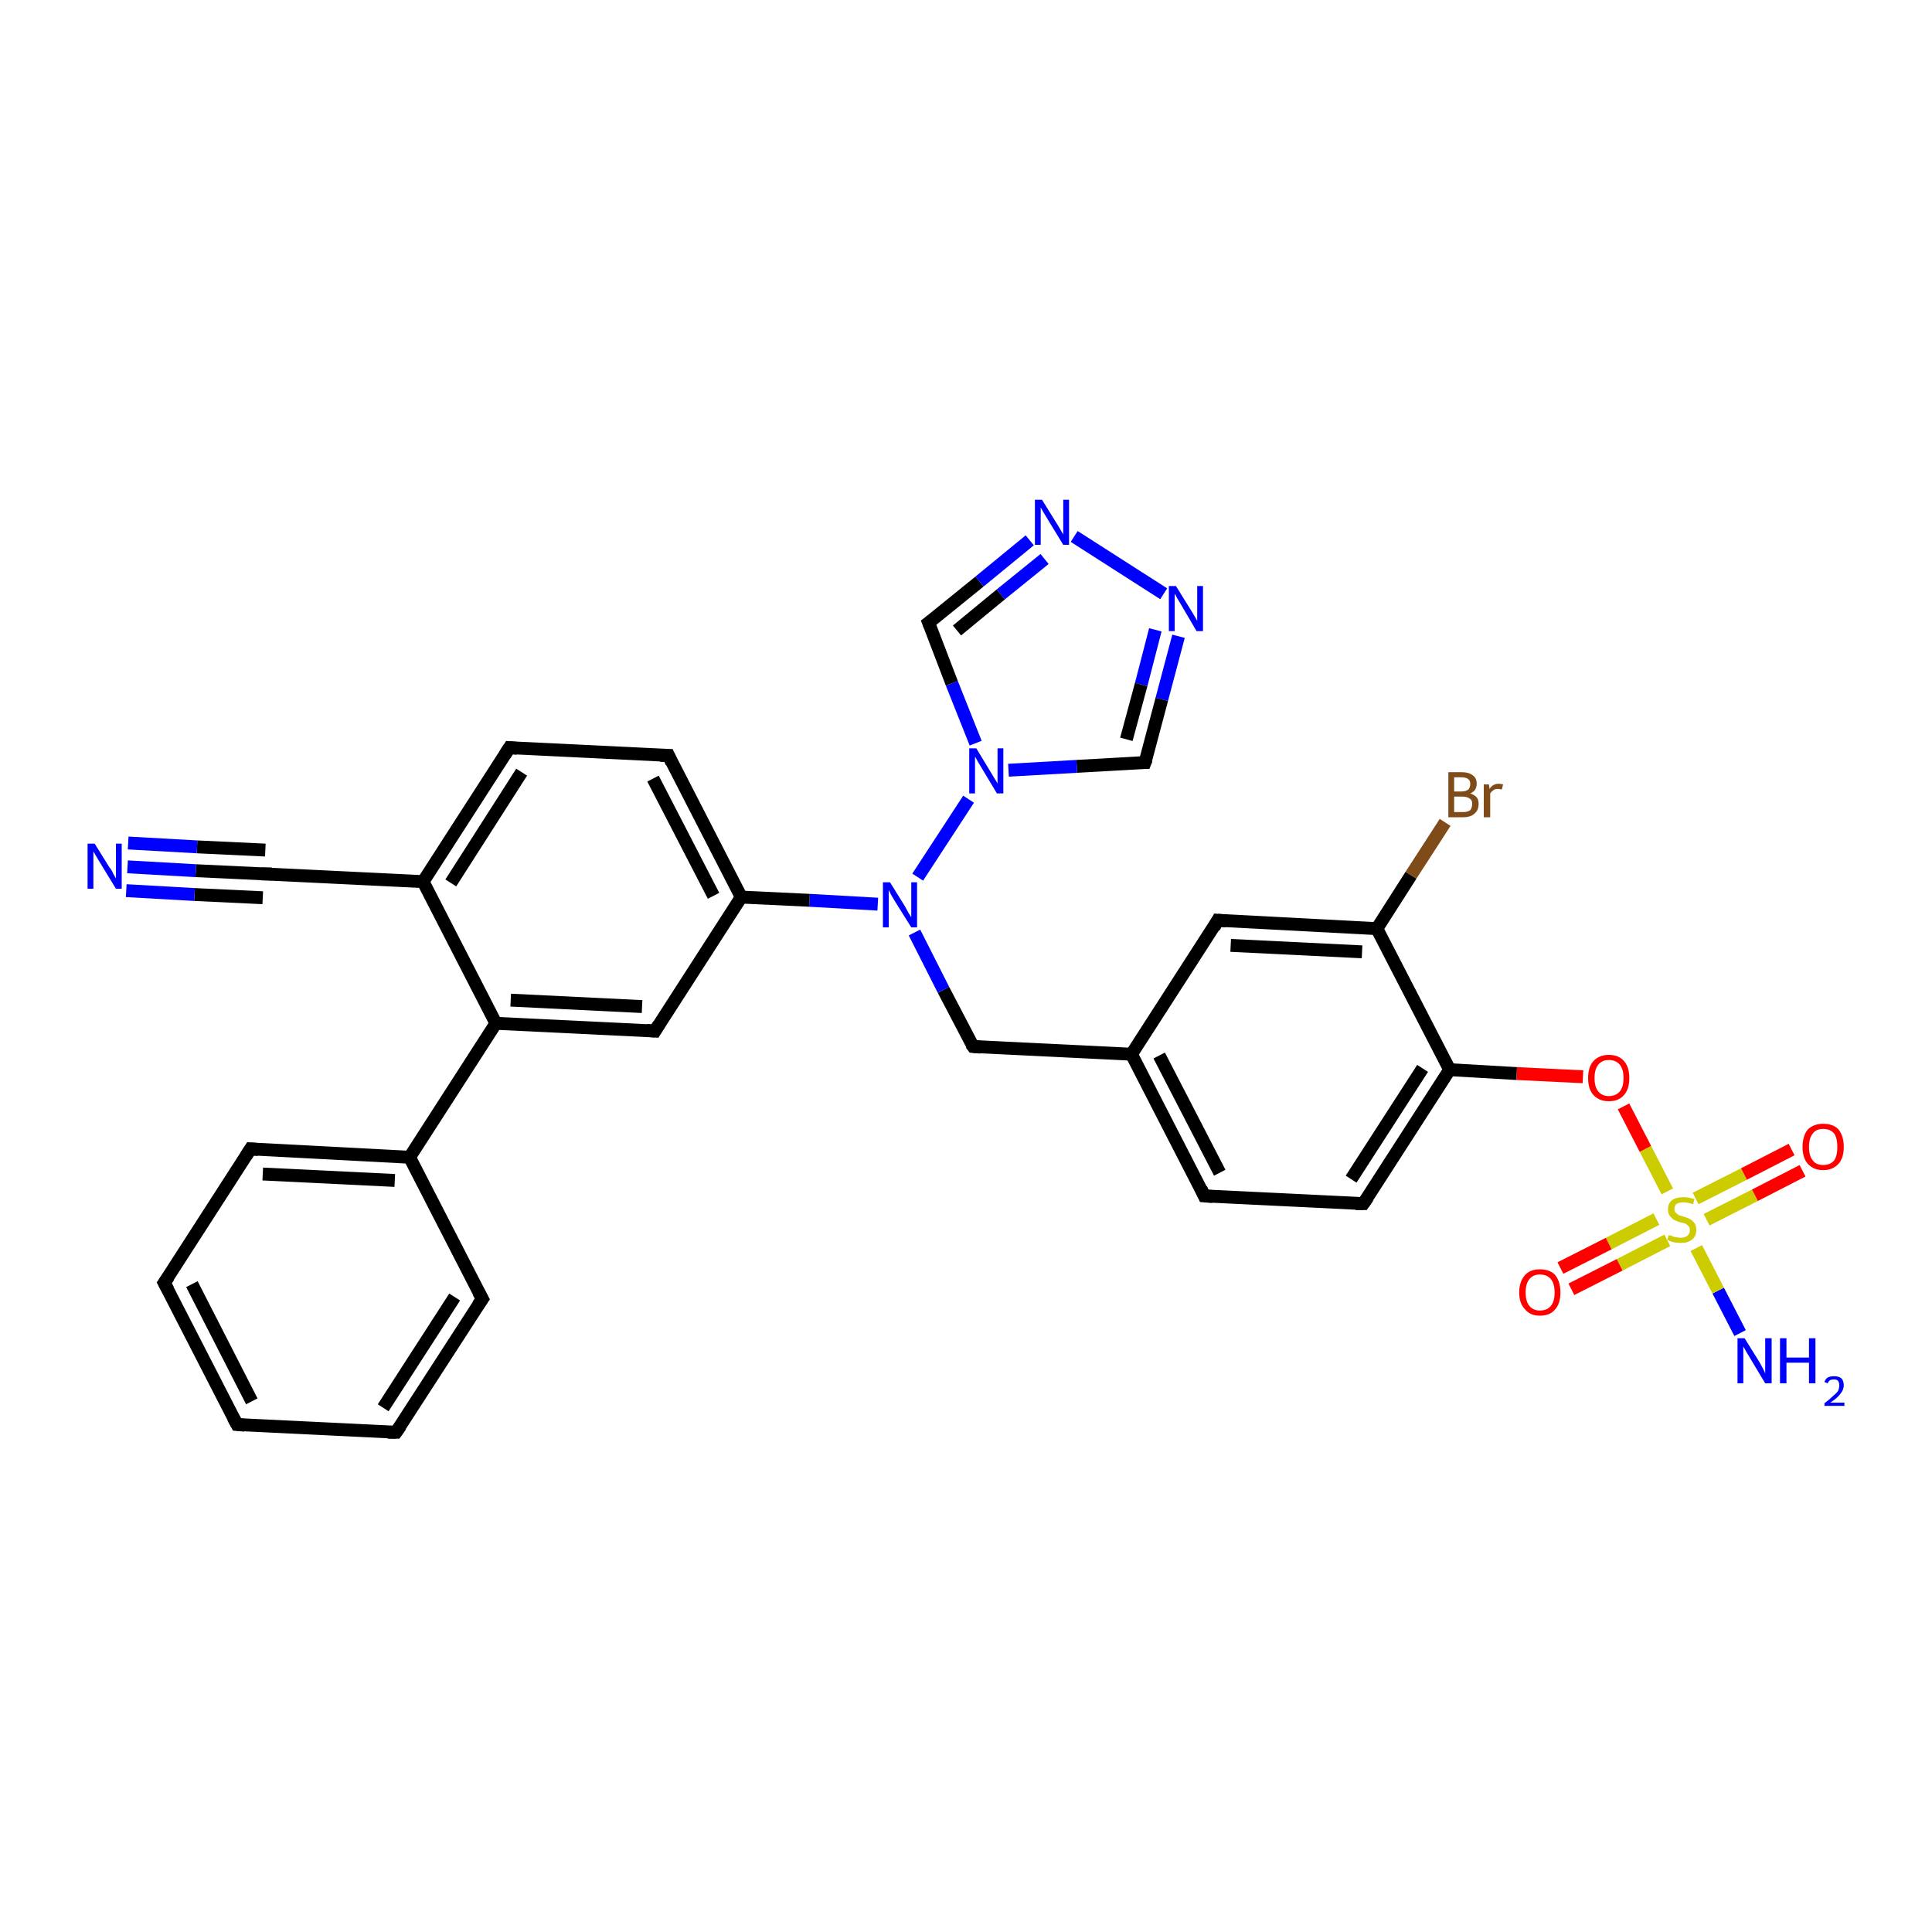 <?xml version='1.0' encoding='iso-8859-1'?>
<svg version='1.1' baseProfile='full'
              xmlns='http://www.w3.org/2000/svg'
                      xmlns:rdkit='http://www.rdkit.org/xml'
                      xmlns:xlink='http://www.w3.org/1999/xlink'
                  xml:space='preserve'
width='300px' height='300px' viewBox='0 0 300 300'>
<!-- END OF HEADER -->
<rect style='opacity:1.0;fill:#FFFFFF;stroke:none' width='300.0' height='300.0' x='0.0' y='0.0'> </rect>
<path class='bond-0 atom-0 atom-1' d='M 270.2,207.0 L 266.8,200.4' style='fill:none;fill-rule:evenodd;stroke:#0000FF;stroke-width:2.0px;stroke-linecap:butt;stroke-linejoin:miter;stroke-opacity:1' />
<path class='bond-0 atom-0 atom-1' d='M 266.8,200.4 L 263.4,193.8' style='fill:none;fill-rule:evenodd;stroke:#CCCC00;stroke-width:2.0px;stroke-linecap:butt;stroke-linejoin:miter;stroke-opacity:1' />
<path class='bond-1 atom-1 atom-2' d='M 257.2,189.3 L 249.8,193.1' style='fill:none;fill-rule:evenodd;stroke:#CCCC00;stroke-width:2.0px;stroke-linecap:butt;stroke-linejoin:miter;stroke-opacity:1' />
<path class='bond-1 atom-1 atom-2' d='M 249.8,193.1 L 242.3,196.9' style='fill:none;fill-rule:evenodd;stroke:#FF0000;stroke-width:2.0px;stroke-linecap:butt;stroke-linejoin:miter;stroke-opacity:1' />
<path class='bond-1 atom-1 atom-2' d='M 258.9,192.6 L 251.5,196.4' style='fill:none;fill-rule:evenodd;stroke:#CCCC00;stroke-width:2.0px;stroke-linecap:butt;stroke-linejoin:miter;stroke-opacity:1' />
<path class='bond-1 atom-1 atom-2' d='M 251.5,196.4 L 244.0,200.2' style='fill:none;fill-rule:evenodd;stroke:#FF0000;stroke-width:2.0px;stroke-linecap:butt;stroke-linejoin:miter;stroke-opacity:1' />
<path class='bond-2 atom-1 atom-3' d='M 265.0,189.4 L 272.5,185.6' style='fill:none;fill-rule:evenodd;stroke:#CCCC00;stroke-width:2.0px;stroke-linecap:butt;stroke-linejoin:miter;stroke-opacity:1' />
<path class='bond-2 atom-1 atom-3' d='M 272.5,185.6 L 279.9,181.8' style='fill:none;fill-rule:evenodd;stroke:#FF0000;stroke-width:2.0px;stroke-linecap:butt;stroke-linejoin:miter;stroke-opacity:1' />
<path class='bond-2 atom-1 atom-3' d='M 263.3,186.1 L 270.8,182.3' style='fill:none;fill-rule:evenodd;stroke:#CCCC00;stroke-width:2.0px;stroke-linecap:butt;stroke-linejoin:miter;stroke-opacity:1' />
<path class='bond-2 atom-1 atom-3' d='M 270.8,182.3 L 278.2,178.5' style='fill:none;fill-rule:evenodd;stroke:#FF0000;stroke-width:2.0px;stroke-linecap:butt;stroke-linejoin:miter;stroke-opacity:1' />
<path class='bond-3 atom-1 atom-4' d='M 258.9,185.0 L 255.5,178.4' style='fill:none;fill-rule:evenodd;stroke:#CCCC00;stroke-width:2.0px;stroke-linecap:butt;stroke-linejoin:miter;stroke-opacity:1' />
<path class='bond-3 atom-1 atom-4' d='M 255.5,178.4 L 252.1,171.8' style='fill:none;fill-rule:evenodd;stroke:#FF0000;stroke-width:2.0px;stroke-linecap:butt;stroke-linejoin:miter;stroke-opacity:1' />
<path class='bond-4 atom-4 atom-5' d='M 245.8,167.2 L 235.5,166.7' style='fill:none;fill-rule:evenodd;stroke:#FF0000;stroke-width:2.0px;stroke-linecap:butt;stroke-linejoin:miter;stroke-opacity:1' />
<path class='bond-4 atom-4 atom-5' d='M 235.5,166.7 L 225.1,166.1' style='fill:none;fill-rule:evenodd;stroke:#000000;stroke-width:2.0px;stroke-linecap:butt;stroke-linejoin:miter;stroke-opacity:1' />
<path class='bond-5 atom-5 atom-6' d='M 225.1,166.1 L 211.7,186.9' style='fill:none;fill-rule:evenodd;stroke:#000000;stroke-width:2.0px;stroke-linecap:butt;stroke-linejoin:miter;stroke-opacity:1' />
<path class='bond-5 atom-5 atom-6' d='M 220.9,165.9 L 209.8,183.1' style='fill:none;fill-rule:evenodd;stroke:#000000;stroke-width:2.0px;stroke-linecap:butt;stroke-linejoin:miter;stroke-opacity:1' />
<path class='bond-6 atom-6 atom-7' d='M 211.7,186.9 L 187.0,185.7' style='fill:none;fill-rule:evenodd;stroke:#000000;stroke-width:2.0px;stroke-linecap:butt;stroke-linejoin:miter;stroke-opacity:1' />
<path class='bond-7 atom-7 atom-8' d='M 187.0,185.7 L 175.7,163.7' style='fill:none;fill-rule:evenodd;stroke:#000000;stroke-width:2.0px;stroke-linecap:butt;stroke-linejoin:miter;stroke-opacity:1' />
<path class='bond-7 atom-7 atom-8' d='M 189.4,182.1 L 180.0,163.9' style='fill:none;fill-rule:evenodd;stroke:#000000;stroke-width:2.0px;stroke-linecap:butt;stroke-linejoin:miter;stroke-opacity:1' />
<path class='bond-8 atom-8 atom-9' d='M 175.7,163.7 L 151.1,162.5' style='fill:none;fill-rule:evenodd;stroke:#000000;stroke-width:2.0px;stroke-linecap:butt;stroke-linejoin:miter;stroke-opacity:1' />
<path class='bond-9 atom-9 atom-10' d='M 151.1,162.5 L 146.5,153.7' style='fill:none;fill-rule:evenodd;stroke:#000000;stroke-width:2.0px;stroke-linecap:butt;stroke-linejoin:miter;stroke-opacity:1' />
<path class='bond-9 atom-9 atom-10' d='M 146.5,153.7 L 142.0,144.8' style='fill:none;fill-rule:evenodd;stroke:#0000FF;stroke-width:2.0px;stroke-linecap:butt;stroke-linejoin:miter;stroke-opacity:1' />
<path class='bond-10 atom-10 atom-11' d='M 136.3,140.4 L 125.7,139.8' style='fill:none;fill-rule:evenodd;stroke:#0000FF;stroke-width:2.0px;stroke-linecap:butt;stroke-linejoin:miter;stroke-opacity:1' />
<path class='bond-10 atom-10 atom-11' d='M 125.7,139.8 L 115.1,139.3' style='fill:none;fill-rule:evenodd;stroke:#000000;stroke-width:2.0px;stroke-linecap:butt;stroke-linejoin:miter;stroke-opacity:1' />
<path class='bond-11 atom-11 atom-12' d='M 115.1,139.3 L 103.8,117.3' style='fill:none;fill-rule:evenodd;stroke:#000000;stroke-width:2.0px;stroke-linecap:butt;stroke-linejoin:miter;stroke-opacity:1' />
<path class='bond-11 atom-11 atom-12' d='M 110.8,139.1 L 101.4,120.9' style='fill:none;fill-rule:evenodd;stroke:#000000;stroke-width:2.0px;stroke-linecap:butt;stroke-linejoin:miter;stroke-opacity:1' />
<path class='bond-12 atom-12 atom-13' d='M 103.8,117.3 L 79.1,116.1' style='fill:none;fill-rule:evenodd;stroke:#000000;stroke-width:2.0px;stroke-linecap:butt;stroke-linejoin:miter;stroke-opacity:1' />
<path class='bond-13 atom-13 atom-14' d='M 79.1,116.1 L 65.7,136.9' style='fill:none;fill-rule:evenodd;stroke:#000000;stroke-width:2.0px;stroke-linecap:butt;stroke-linejoin:miter;stroke-opacity:1' />
<path class='bond-13 atom-13 atom-14' d='M 81.0,119.9 L 70.0,137.1' style='fill:none;fill-rule:evenodd;stroke:#000000;stroke-width:2.0px;stroke-linecap:butt;stroke-linejoin:miter;stroke-opacity:1' />
<path class='bond-14 atom-14 atom-15' d='M 65.7,136.9 L 41.0,135.7' style='fill:none;fill-rule:evenodd;stroke:#000000;stroke-width:2.0px;stroke-linecap:butt;stroke-linejoin:miter;stroke-opacity:1' />
<path class='bond-15 atom-15 atom-16' d='M 41.0,135.7 L 30.4,135.2' style='fill:none;fill-rule:evenodd;stroke:#000000;stroke-width:2.0px;stroke-linecap:butt;stroke-linejoin:miter;stroke-opacity:1' />
<path class='bond-15 atom-15 atom-16' d='M 30.4,135.2 L 19.8,134.6' style='fill:none;fill-rule:evenodd;stroke:#0000FF;stroke-width:2.0px;stroke-linecap:butt;stroke-linejoin:miter;stroke-opacity:1' />
<path class='bond-15 atom-15 atom-16' d='M 40.8,139.4 L 30.2,138.9' style='fill:none;fill-rule:evenodd;stroke:#000000;stroke-width:2.0px;stroke-linecap:butt;stroke-linejoin:miter;stroke-opacity:1' />
<path class='bond-15 atom-15 atom-16' d='M 30.2,138.9 L 19.6,138.3' style='fill:none;fill-rule:evenodd;stroke:#0000FF;stroke-width:2.0px;stroke-linecap:butt;stroke-linejoin:miter;stroke-opacity:1' />
<path class='bond-15 atom-15 atom-16' d='M 41.2,132.0 L 30.6,131.5' style='fill:none;fill-rule:evenodd;stroke:#000000;stroke-width:2.0px;stroke-linecap:butt;stroke-linejoin:miter;stroke-opacity:1' />
<path class='bond-15 atom-15 atom-16' d='M 30.6,131.5 L 19.9,130.9' style='fill:none;fill-rule:evenodd;stroke:#0000FF;stroke-width:2.0px;stroke-linecap:butt;stroke-linejoin:miter;stroke-opacity:1' />
<path class='bond-16 atom-14 atom-17' d='M 65.7,136.9 L 77.0,158.9' style='fill:none;fill-rule:evenodd;stroke:#000000;stroke-width:2.0px;stroke-linecap:butt;stroke-linejoin:miter;stroke-opacity:1' />
<path class='bond-17 atom-17 atom-18' d='M 77.0,158.9 L 101.7,160.1' style='fill:none;fill-rule:evenodd;stroke:#000000;stroke-width:2.0px;stroke-linecap:butt;stroke-linejoin:miter;stroke-opacity:1' />
<path class='bond-17 atom-17 atom-18' d='M 79.3,155.3 L 99.7,156.3' style='fill:none;fill-rule:evenodd;stroke:#000000;stroke-width:2.0px;stroke-linecap:butt;stroke-linejoin:miter;stroke-opacity:1' />
<path class='bond-18 atom-17 atom-19' d='M 77.0,158.9 L 63.6,179.7' style='fill:none;fill-rule:evenodd;stroke:#000000;stroke-width:2.0px;stroke-linecap:butt;stroke-linejoin:miter;stroke-opacity:1' />
<path class='bond-19 atom-19 atom-20' d='M 63.6,179.7 L 38.9,178.4' style='fill:none;fill-rule:evenodd;stroke:#000000;stroke-width:2.0px;stroke-linecap:butt;stroke-linejoin:miter;stroke-opacity:1' />
<path class='bond-19 atom-19 atom-20' d='M 61.3,183.3 L 40.8,182.3' style='fill:none;fill-rule:evenodd;stroke:#000000;stroke-width:2.0px;stroke-linecap:butt;stroke-linejoin:miter;stroke-opacity:1' />
<path class='bond-20 atom-20 atom-21' d='M 38.9,178.4 L 25.5,199.2' style='fill:none;fill-rule:evenodd;stroke:#000000;stroke-width:2.0px;stroke-linecap:butt;stroke-linejoin:miter;stroke-opacity:1' />
<path class='bond-21 atom-21 atom-22' d='M 25.5,199.2 L 36.8,221.2' style='fill:none;fill-rule:evenodd;stroke:#000000;stroke-width:2.0px;stroke-linecap:butt;stroke-linejoin:miter;stroke-opacity:1' />
<path class='bond-21 atom-21 atom-22' d='M 29.8,199.4 L 39.1,217.6' style='fill:none;fill-rule:evenodd;stroke:#000000;stroke-width:2.0px;stroke-linecap:butt;stroke-linejoin:miter;stroke-opacity:1' />
<path class='bond-22 atom-22 atom-23' d='M 36.8,221.2 L 61.5,222.4' style='fill:none;fill-rule:evenodd;stroke:#000000;stroke-width:2.0px;stroke-linecap:butt;stroke-linejoin:miter;stroke-opacity:1' />
<path class='bond-23 atom-23 atom-24' d='M 61.5,222.4 L 74.9,201.7' style='fill:none;fill-rule:evenodd;stroke:#000000;stroke-width:2.0px;stroke-linecap:butt;stroke-linejoin:miter;stroke-opacity:1' />
<path class='bond-23 atom-23 atom-24' d='M 59.5,218.6 L 70.6,201.4' style='fill:none;fill-rule:evenodd;stroke:#000000;stroke-width:2.0px;stroke-linecap:butt;stroke-linejoin:miter;stroke-opacity:1' />
<path class='bond-24 atom-10 atom-25' d='M 142.5,136.2 L 150.4,124.1' style='fill:none;fill-rule:evenodd;stroke:#0000FF;stroke-width:2.0px;stroke-linecap:butt;stroke-linejoin:miter;stroke-opacity:1' />
<path class='bond-25 atom-25 atom-26' d='M 151.5,115.4 L 147.8,106.1' style='fill:none;fill-rule:evenodd;stroke:#0000FF;stroke-width:2.0px;stroke-linecap:butt;stroke-linejoin:miter;stroke-opacity:1' />
<path class='bond-25 atom-25 atom-26' d='M 147.8,106.1 L 144.2,96.7' style='fill:none;fill-rule:evenodd;stroke:#000000;stroke-width:2.0px;stroke-linecap:butt;stroke-linejoin:miter;stroke-opacity:1' />
<path class='bond-26 atom-26 atom-27' d='M 144.2,96.7 L 152.1,90.3' style='fill:none;fill-rule:evenodd;stroke:#000000;stroke-width:2.0px;stroke-linecap:butt;stroke-linejoin:miter;stroke-opacity:1' />
<path class='bond-26 atom-26 atom-27' d='M 152.1,90.3 L 159.9,83.9' style='fill:none;fill-rule:evenodd;stroke:#0000FF;stroke-width:2.0px;stroke-linecap:butt;stroke-linejoin:miter;stroke-opacity:1' />
<path class='bond-26 atom-26 atom-27' d='M 148.6,97.9 L 155.4,92.3' style='fill:none;fill-rule:evenodd;stroke:#000000;stroke-width:2.0px;stroke-linecap:butt;stroke-linejoin:miter;stroke-opacity:1' />
<path class='bond-26 atom-26 atom-27' d='M 155.4,92.3 L 162.2,86.8' style='fill:none;fill-rule:evenodd;stroke:#0000FF;stroke-width:2.0px;stroke-linecap:butt;stroke-linejoin:miter;stroke-opacity:1' />
<path class='bond-27 atom-27 atom-28' d='M 166.8,83.3 L 180.7,92.2' style='fill:none;fill-rule:evenodd;stroke:#0000FF;stroke-width:2.0px;stroke-linecap:butt;stroke-linejoin:miter;stroke-opacity:1' />
<path class='bond-28 atom-28 atom-29' d='M 183.0,98.8 L 180.4,108.6' style='fill:none;fill-rule:evenodd;stroke:#0000FF;stroke-width:2.0px;stroke-linecap:butt;stroke-linejoin:miter;stroke-opacity:1' />
<path class='bond-28 atom-28 atom-29' d='M 180.4,108.6 L 177.8,118.4' style='fill:none;fill-rule:evenodd;stroke:#000000;stroke-width:2.0px;stroke-linecap:butt;stroke-linejoin:miter;stroke-opacity:1' />
<path class='bond-28 atom-28 atom-29' d='M 179.4,97.8 L 177.2,106.3' style='fill:none;fill-rule:evenodd;stroke:#0000FF;stroke-width:2.0px;stroke-linecap:butt;stroke-linejoin:miter;stroke-opacity:1' />
<path class='bond-28 atom-28 atom-29' d='M 177.2,106.3 L 174.9,114.8' style='fill:none;fill-rule:evenodd;stroke:#000000;stroke-width:2.0px;stroke-linecap:butt;stroke-linejoin:miter;stroke-opacity:1' />
<path class='bond-29 atom-8 atom-30' d='M 175.7,163.7 L 189.1,142.9' style='fill:none;fill-rule:evenodd;stroke:#000000;stroke-width:2.0px;stroke-linecap:butt;stroke-linejoin:miter;stroke-opacity:1' />
<path class='bond-30 atom-30 atom-31' d='M 189.1,142.9 L 213.8,144.2' style='fill:none;fill-rule:evenodd;stroke:#000000;stroke-width:2.0px;stroke-linecap:butt;stroke-linejoin:miter;stroke-opacity:1' />
<path class='bond-30 atom-30 atom-31' d='M 191.1,146.8 L 211.5,147.8' style='fill:none;fill-rule:evenodd;stroke:#000000;stroke-width:2.0px;stroke-linecap:butt;stroke-linejoin:miter;stroke-opacity:1' />
<path class='bond-31 atom-31 atom-32' d='M 213.8,144.2 L 219.1,135.9' style='fill:none;fill-rule:evenodd;stroke:#000000;stroke-width:2.0px;stroke-linecap:butt;stroke-linejoin:miter;stroke-opacity:1' />
<path class='bond-31 atom-31 atom-32' d='M 219.1,135.9 L 224.4,127.7' style='fill:none;fill-rule:evenodd;stroke:#7F4C19;stroke-width:2.0px;stroke-linecap:butt;stroke-linejoin:miter;stroke-opacity:1' />
<path class='bond-32 atom-31 atom-5' d='M 213.8,144.2 L 225.1,166.1' style='fill:none;fill-rule:evenodd;stroke:#000000;stroke-width:2.0px;stroke-linecap:butt;stroke-linejoin:miter;stroke-opacity:1' />
<path class='bond-33 atom-18 atom-11' d='M 101.7,160.1 L 115.1,139.3' style='fill:none;fill-rule:evenodd;stroke:#000000;stroke-width:2.0px;stroke-linecap:butt;stroke-linejoin:miter;stroke-opacity:1' />
<path class='bond-34 atom-24 atom-19' d='M 74.9,201.7 L 63.6,179.7' style='fill:none;fill-rule:evenodd;stroke:#000000;stroke-width:2.0px;stroke-linecap:butt;stroke-linejoin:miter;stroke-opacity:1' />
<path class='bond-35 atom-29 atom-25' d='M 177.8,118.4 L 167.2,119.0' style='fill:none;fill-rule:evenodd;stroke:#000000;stroke-width:2.0px;stroke-linecap:butt;stroke-linejoin:miter;stroke-opacity:1' />
<path class='bond-35 atom-29 atom-25' d='M 167.2,119.0 L 156.6,119.6' style='fill:none;fill-rule:evenodd;stroke:#0000FF;stroke-width:2.0px;stroke-linecap:butt;stroke-linejoin:miter;stroke-opacity:1' />
<path d='M 212.4,185.9 L 211.7,186.9 L 210.5,186.9' style='fill:none;stroke:#000000;stroke-width:2.0px;stroke-linecap:butt;stroke-linejoin:miter;stroke-opacity:1;' />
<path d='M 188.3,185.8 L 187.0,185.7 L 186.5,184.6' style='fill:none;stroke:#000000;stroke-width:2.0px;stroke-linecap:butt;stroke-linejoin:miter;stroke-opacity:1;' />
<path d='M 152.3,162.6 L 151.1,162.5 L 150.8,162.1' style='fill:none;stroke:#000000;stroke-width:2.0px;stroke-linecap:butt;stroke-linejoin:miter;stroke-opacity:1;' />
<path d='M 104.3,118.4 L 103.8,117.3 L 102.5,117.3' style='fill:none;stroke:#000000;stroke-width:2.0px;stroke-linecap:butt;stroke-linejoin:miter;stroke-opacity:1;' />
<path d='M 80.3,116.2 L 79.1,116.1 L 78.4,117.2' style='fill:none;stroke:#000000;stroke-width:2.0px;stroke-linecap:butt;stroke-linejoin:miter;stroke-opacity:1;' />
<path d='M 42.2,135.7 L 41.0,135.7 L 40.5,135.7' style='fill:none;stroke:#000000;stroke-width:2.0px;stroke-linecap:butt;stroke-linejoin:miter;stroke-opacity:1;' />
<path d='M 100.4,160.0 L 101.7,160.1 L 102.3,159.1' style='fill:none;stroke:#000000;stroke-width:2.0px;stroke-linecap:butt;stroke-linejoin:miter;stroke-opacity:1;' />
<path d='M 40.1,178.5 L 38.9,178.4 L 38.2,179.5' style='fill:none;stroke:#000000;stroke-width:2.0px;stroke-linecap:butt;stroke-linejoin:miter;stroke-opacity:1;' />
<path d='M 26.2,198.2 L 25.5,199.2 L 26.1,200.3' style='fill:none;stroke:#000000;stroke-width:2.0px;stroke-linecap:butt;stroke-linejoin:miter;stroke-opacity:1;' />
<path d='M 36.2,220.1 L 36.8,221.2 L 38.0,221.3' style='fill:none;stroke:#000000;stroke-width:2.0px;stroke-linecap:butt;stroke-linejoin:miter;stroke-opacity:1;' />
<path d='M 60.2,222.4 L 61.5,222.4 L 62.2,221.4' style='fill:none;stroke:#000000;stroke-width:2.0px;stroke-linecap:butt;stroke-linejoin:miter;stroke-opacity:1;' />
<path d='M 74.2,202.7 L 74.9,201.7 L 74.3,200.6' style='fill:none;stroke:#000000;stroke-width:2.0px;stroke-linecap:butt;stroke-linejoin:miter;stroke-opacity:1;' />
<path d='M 144.4,97.2 L 144.2,96.7 L 144.6,96.4' style='fill:none;stroke:#000000;stroke-width:2.0px;stroke-linecap:butt;stroke-linejoin:miter;stroke-opacity:1;' />
<path d='M 178.0,117.9 L 177.8,118.4 L 177.3,118.4' style='fill:none;stroke:#000000;stroke-width:2.0px;stroke-linecap:butt;stroke-linejoin:miter;stroke-opacity:1;' />
<path d='M 188.5,144.0 L 189.1,142.9 L 190.4,143.0' style='fill:none;stroke:#000000;stroke-width:2.0px;stroke-linecap:butt;stroke-linejoin:miter;stroke-opacity:1;' />
<path class='atom-0' d='M 270.9 207.8
L 273.2 211.5
Q 273.4 211.9, 273.8 212.6
Q 274.1 213.2, 274.1 213.3
L 274.1 207.8
L 275.1 207.8
L 275.1 214.8
L 274.1 214.8
L 271.7 210.8
Q 271.4 210.3, 271.1 209.8
Q 270.8 209.2, 270.7 209.1
L 270.7 214.8
L 269.8 214.8
L 269.8 207.8
L 270.9 207.8
' fill='#0000FF'/>
<path class='atom-0' d='M 276.4 207.8
L 277.4 207.8
L 277.4 210.8
L 280.9 210.8
L 280.9 207.8
L 281.9 207.8
L 281.9 214.8
L 280.9 214.8
L 280.9 211.6
L 277.4 211.6
L 277.4 214.8
L 276.4 214.8
L 276.4 207.8
' fill='#0000FF'/>
<path class='atom-0' d='M 283.3 214.6
Q 283.4 214.2, 283.8 213.9
Q 284.2 213.7, 284.8 213.7
Q 285.5 213.7, 285.9 214.0
Q 286.3 214.4, 286.3 215.1
Q 286.3 215.8, 285.8 216.4
Q 285.3 217.1, 284.2 217.8
L 286.4 217.8
L 286.4 218.3
L 283.3 218.3
L 283.3 217.9
Q 284.1 217.3, 284.6 216.8
Q 285.1 216.4, 285.4 216.0
Q 285.6 215.6, 285.6 215.1
Q 285.6 214.7, 285.4 214.4
Q 285.2 214.2, 284.8 214.2
Q 284.4 214.2, 284.2 214.3
Q 283.9 214.5, 283.8 214.8
L 283.3 214.6
' fill='#0000FF'/>
<path class='atom-1' d='M 259.1 191.8
Q 259.2 191.8, 259.6 191.9
Q 259.9 192.1, 260.2 192.1
Q 260.6 192.2, 261.0 192.2
Q 261.6 192.2, 262.0 191.9
Q 262.4 191.6, 262.4 191.0
Q 262.4 190.6, 262.2 190.4
Q 262.0 190.2, 261.7 190.0
Q 261.4 189.9, 260.9 189.8
Q 260.3 189.6, 259.9 189.4
Q 259.6 189.2, 259.3 188.8
Q 259.0 188.5, 259.0 187.8
Q 259.0 186.9, 259.6 186.4
Q 260.2 185.9, 261.4 185.9
Q 262.2 185.9, 263.1 186.2
L 262.9 187.0
Q 262.1 186.7, 261.4 186.7
Q 260.8 186.7, 260.4 186.9
Q 260.0 187.2, 260.0 187.7
Q 260.0 188.1, 260.2 188.3
Q 260.4 188.5, 260.7 188.7
Q 261.0 188.8, 261.4 188.9
Q 262.1 189.1, 262.4 189.3
Q 262.8 189.5, 263.1 189.9
Q 263.4 190.3, 263.4 191.0
Q 263.4 192.0, 262.7 192.5
Q 262.1 193.0, 261.0 193.0
Q 260.4 193.0, 259.9 192.9
Q 259.4 192.8, 258.9 192.5
L 259.1 191.8
' fill='#CCCC00'/>
<path class='atom-2' d='M 235.9 200.7
Q 235.9 199.0, 236.8 198.0
Q 237.6 197.1, 239.1 197.1
Q 240.7 197.1, 241.5 198.0
Q 242.3 199.0, 242.3 200.7
Q 242.3 202.4, 241.5 203.3
Q 240.7 204.3, 239.1 204.3
Q 237.6 204.3, 236.8 203.3
Q 235.9 202.4, 235.9 200.7
M 239.1 203.5
Q 240.2 203.5, 240.8 202.8
Q 241.4 202.1, 241.4 200.7
Q 241.4 199.3, 240.8 198.6
Q 240.2 197.9, 239.1 197.9
Q 238.1 197.9, 237.5 198.6
Q 236.9 199.3, 236.9 200.7
Q 236.9 202.1, 237.5 202.8
Q 238.1 203.5, 239.1 203.5
' fill='#FF0000'/>
<path class='atom-3' d='M 279.9 178.1
Q 279.9 176.4, 280.7 175.4
Q 281.6 174.5, 283.1 174.5
Q 284.7 174.5, 285.5 175.4
Q 286.3 176.4, 286.3 178.1
Q 286.3 179.8, 285.5 180.7
Q 284.6 181.7, 283.1 181.7
Q 281.6 181.7, 280.7 180.7
Q 279.9 179.8, 279.9 178.1
M 283.1 180.9
Q 284.2 180.9, 284.8 180.2
Q 285.3 179.5, 285.3 178.1
Q 285.3 176.7, 284.8 176.0
Q 284.2 175.3, 283.1 175.3
Q 282.0 175.3, 281.5 176.0
Q 280.9 176.7, 280.9 178.1
Q 280.9 179.5, 281.5 180.2
Q 282.0 180.9, 283.1 180.9
' fill='#FF0000'/>
<path class='atom-4' d='M 246.6 167.4
Q 246.6 165.7, 247.4 164.8
Q 248.3 163.8, 249.8 163.8
Q 251.4 163.8, 252.2 164.8
Q 253.0 165.7, 253.0 167.4
Q 253.0 169.1, 252.2 170.0
Q 251.4 171.0, 249.8 171.0
Q 248.3 171.0, 247.4 170.0
Q 246.6 169.1, 246.6 167.4
M 249.8 170.2
Q 250.9 170.2, 251.5 169.5
Q 252.1 168.8, 252.1 167.4
Q 252.1 166.0, 251.5 165.3
Q 250.9 164.6, 249.8 164.6
Q 248.8 164.6, 248.2 165.3
Q 247.6 166.0, 247.6 167.4
Q 247.6 168.8, 248.2 169.5
Q 248.8 170.2, 249.8 170.2
' fill='#FF0000'/>
<path class='atom-10' d='M 138.2 137.0
L 140.5 140.7
Q 140.7 141.1, 141.1 141.8
Q 141.5 142.4, 141.5 142.5
L 141.5 137.0
L 142.4 137.0
L 142.4 144.0
L 141.5 144.0
L 139.0 140.0
Q 138.7 139.5, 138.4 139.0
Q 138.1 138.4, 138.0 138.2
L 138.0 144.0
L 137.1 144.0
L 137.1 137.0
L 138.2 137.0
' fill='#0000FF'/>
<path class='atom-16' d='M 14.7 131.0
L 17.0 134.7
Q 17.3 135.0, 17.6 135.7
Q 18.0 136.4, 18.0 136.4
L 18.0 131.0
L 18.9 131.0
L 18.9 138.0
L 18.0 138.0
L 15.5 133.9
Q 15.2 133.4, 14.9 132.9
Q 14.6 132.4, 14.5 132.2
L 14.5 138.0
L 13.6 138.0
L 13.6 131.0
L 14.7 131.0
' fill='#0000FF'/>
<path class='atom-25' d='M 151.6 116.2
L 153.9 120.0
Q 154.1 120.3, 154.5 121.0
Q 154.9 121.6, 154.9 121.7
L 154.9 116.2
L 155.8 116.2
L 155.8 123.2
L 154.8 123.2
L 152.4 119.2
Q 152.1 118.7, 151.8 118.2
Q 151.5 117.6, 151.4 117.5
L 151.4 123.2
L 150.5 123.2
L 150.5 116.2
L 151.6 116.2
' fill='#0000FF'/>
<path class='atom-27' d='M 161.8 77.6
L 164.1 81.3
Q 164.3 81.6, 164.7 82.3
Q 165.1 83.0, 165.1 83.0
L 165.1 77.6
L 166.0 77.6
L 166.0 84.6
L 165.1 84.6
L 162.6 80.5
Q 162.3 80.0, 162.0 79.5
Q 161.7 79.0, 161.6 78.8
L 161.6 84.6
L 160.7 84.6
L 160.7 77.6
L 161.8 77.6
' fill='#0000FF'/>
<path class='atom-28' d='M 182.6 91.0
L 184.9 94.7
Q 185.1 95.0, 185.5 95.7
Q 185.9 96.4, 185.9 96.4
L 185.9 91.0
L 186.8 91.0
L 186.8 98.0
L 185.8 98.0
L 183.4 93.9
Q 183.1 93.4, 182.8 92.9
Q 182.5 92.3, 182.4 92.2
L 182.4 98.0
L 181.5 98.0
L 181.5 91.0
L 182.6 91.0
' fill='#0000FF'/>
<path class='atom-32' d='M 228.3 123.2
Q 228.9 123.4, 229.3 123.8
Q 229.6 124.2, 229.6 124.8
Q 229.6 125.8, 229.0 126.3
Q 228.4 126.9, 227.2 126.9
L 224.9 126.9
L 224.9 119.9
L 226.9 119.9
Q 228.1 119.9, 228.7 120.4
Q 229.3 120.8, 229.3 121.7
Q 229.3 122.8, 228.3 123.2
M 225.8 120.7
L 225.8 122.9
L 226.9 122.9
Q 227.6 122.9, 228.0 122.6
Q 228.3 122.3, 228.3 121.7
Q 228.3 120.7, 226.9 120.7
L 225.8 120.7
M 227.2 126.1
Q 227.9 126.1, 228.3 125.8
Q 228.6 125.4, 228.6 124.8
Q 228.6 124.2, 228.2 124.0
Q 227.8 123.7, 227.1 123.7
L 225.8 123.7
L 225.8 126.1
L 227.2 126.1
' fill='#7F4C19'/>
<path class='atom-32' d='M 231.2 121.8
L 231.3 122.5
Q 231.8 121.7, 232.7 121.7
Q 233.0 121.7, 233.4 121.8
L 233.2 122.6
Q 232.8 122.5, 232.6 122.5
Q 232.1 122.5, 231.9 122.7
Q 231.6 122.9, 231.4 123.2
L 231.4 126.9
L 230.4 126.9
L 230.4 121.8
L 231.2 121.8
' fill='#7F4C19'/>
</svg>

